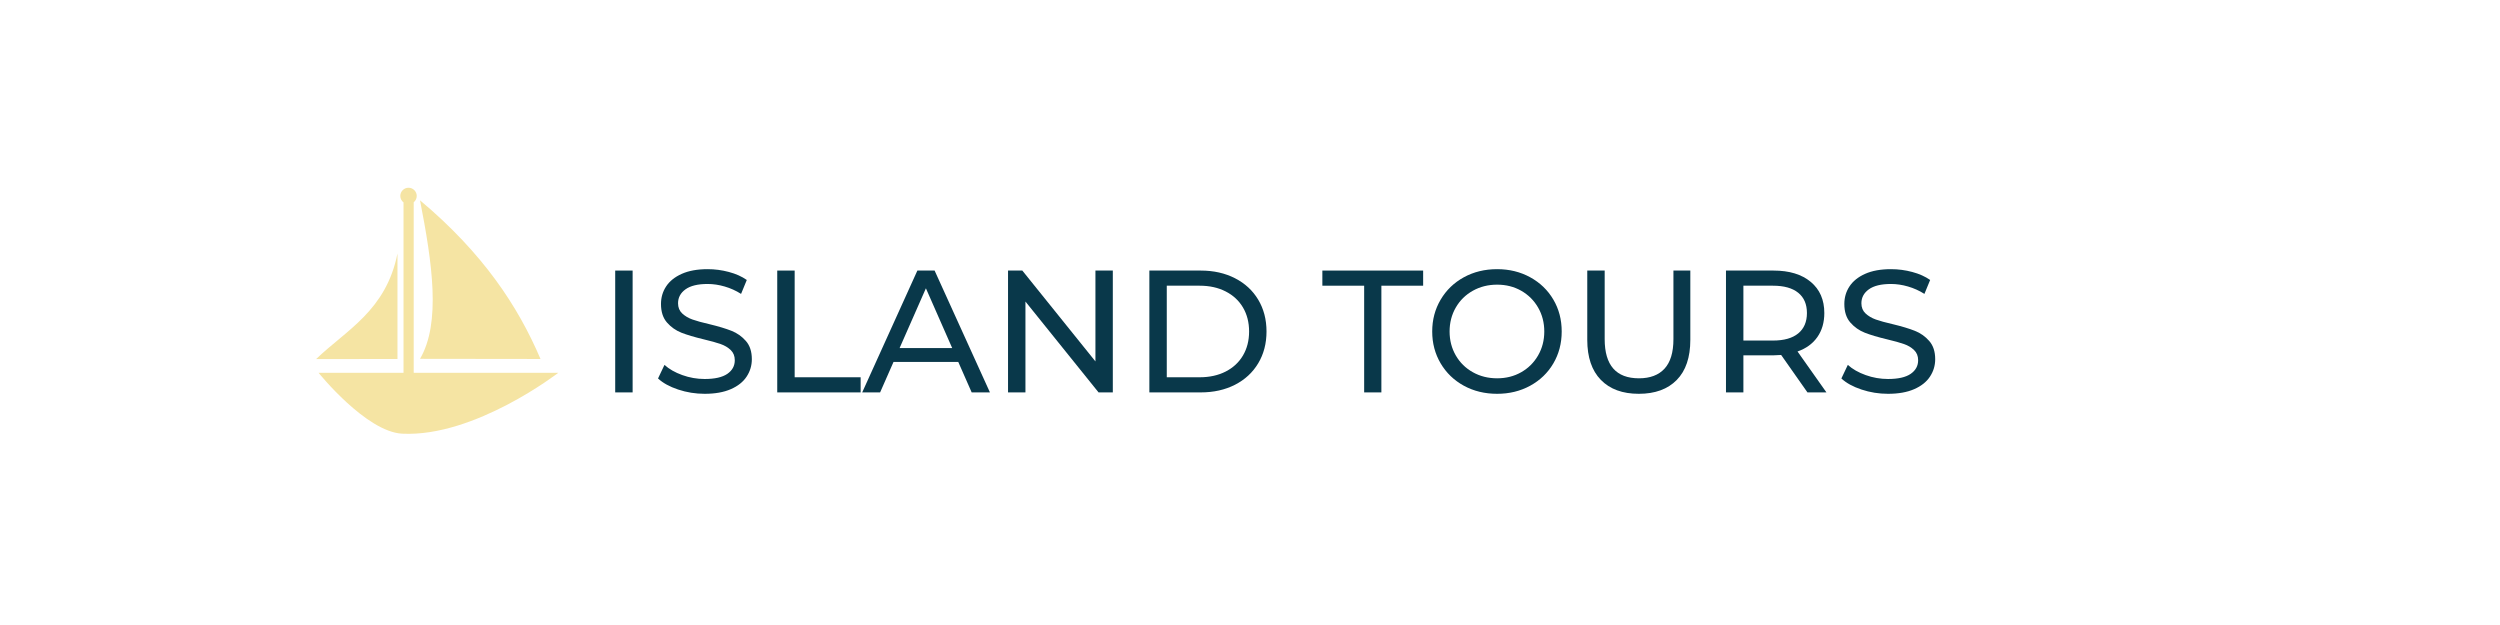 <svg xmlns="http://www.w3.org/2000/svg" xmlns:xlink="http://www.w3.org/1999/xlink" width="1600" zoomAndPan="magnify" viewBox="0 0 1200 300" height="400" preserveAspectRatio="xMidYMid meet" version="1.0"><defs><g/><clipPath id="42e3d56ce8"><path d="M 151.723 90 L 267.973 90 L 267.973 209 L 151.723 209 Z M 151.723 90 " clip-rule="nonzero"/></clipPath></defs><g fill="#09384a" fill-opacity="1"><g transform="translate(286.533, 188.354)"><g><path d="M 8.766 -58.484 L 17.125 -58.484 L 17.125 0 L 8.766 0 Z M 8.766 -58.484 "/></g></g></g><g fill="#09384a" fill-opacity="1"><g transform="translate(312.431, 188.354)"><g><path d="M 25.812 0.672 C 21.414 0.672 17.172 -0.008 13.078 -1.375 C 8.984 -2.738 5.766 -4.508 3.422 -6.688 L 6.516 -13.203 C 8.742 -11.191 11.598 -9.562 15.078 -8.312 C 18.555 -7.062 22.133 -6.438 25.812 -6.438 C 30.656 -6.438 34.273 -7.254 36.672 -8.891 C 39.066 -10.535 40.266 -12.723 40.266 -15.453 C 40.266 -17.461 39.609 -19.094 38.297 -20.344 C 36.992 -21.594 35.379 -22.551 33.453 -23.219 C 31.535 -23.895 28.82 -24.648 25.312 -25.484 C 20.914 -26.535 17.363 -27.594 14.656 -28.656 C 11.957 -29.719 9.645 -31.348 7.719 -33.547 C 5.801 -35.742 4.844 -38.707 4.844 -42.438 C 4.844 -45.562 5.664 -48.375 7.312 -50.875 C 8.957 -53.383 11.445 -55.391 14.781 -56.891 C 18.125 -58.398 22.273 -59.156 27.234 -59.156 C 30.691 -59.156 34.086 -58.707 37.422 -57.812 C 40.766 -56.926 43.633 -55.645 46.031 -53.969 L 43.281 -47.281 C 40.82 -48.844 38.203 -50.023 35.422 -50.828 C 32.641 -51.641 29.91 -52.047 27.234 -52.047 C 22.504 -52.047 18.953 -51.18 16.578 -49.453 C 14.211 -47.734 13.031 -45.508 13.031 -42.781 C 13.031 -40.77 13.695 -39.141 15.031 -37.891 C 16.375 -36.641 18.031 -35.664 20 -34.969 C 21.977 -34.27 24.672 -33.531 28.078 -32.75 C 32.473 -31.688 36.004 -30.625 38.672 -29.562 C 41.348 -28.508 43.645 -26.895 45.562 -24.719 C 47.488 -22.551 48.453 -19.629 48.453 -15.953 C 48.453 -12.891 47.613 -10.094 45.938 -7.562 C 44.27 -5.031 41.738 -3.023 38.344 -1.547 C 34.945 -0.066 30.77 0.672 25.812 0.672 Z M 25.812 0.672 "/></g></g></g><g fill="#09384a" fill-opacity="1"><g transform="translate(364.311, 188.354)"><g><path d="M 8.766 -58.484 L 17.125 -58.484 L 17.125 -7.266 L 48.797 -7.266 L 48.797 0 L 8.766 0 Z M 8.766 -58.484 "/></g></g></g><g fill="#09384a" fill-opacity="1"><g transform="translate(413.936, 188.354)"><g><path d="M 46.031 -14.625 L 14.953 -14.625 L 8.516 0 L -0.078 0 L 26.406 -58.484 L 34.672 -58.484 L 61.234 0 L 52.469 0 Z M 43.109 -21.297 L 30.5 -49.969 L 17.875 -21.297 Z M 43.109 -21.297 "/></g></g></g><g fill="#09384a" fill-opacity="1"><g transform="translate(475.089, 188.354)"><g><path d="M 59.062 -58.484 L 59.062 0 L 52.219 0 L 17.125 -43.609 L 17.125 0 L 8.766 0 L 8.766 -58.484 L 15.625 -58.484 L 50.719 -14.875 L 50.719 -58.484 Z M 59.062 -58.484 "/></g></g></g><g fill="#09384a" fill-opacity="1"><g transform="translate(542.926, 188.354)"><g><path d="M 8.766 -58.484 L 33.422 -58.484 C 39.598 -58.484 45.082 -57.254 49.875 -54.797 C 54.664 -52.348 58.383 -48.91 61.031 -44.484 C 63.676 -40.055 65 -34.973 65 -29.234 C 65 -23.504 63.676 -18.426 61.031 -14 C 58.383 -9.57 54.664 -6.129 49.875 -3.672 C 45.082 -1.223 39.598 0 33.422 0 L 8.766 0 Z M 32.922 -7.266 C 37.648 -7.266 41.812 -8.18 45.406 -10.016 C 49 -11.859 51.77 -14.438 53.719 -17.75 C 55.664 -21.062 56.641 -24.891 56.641 -29.234 C 56.641 -33.586 55.664 -37.422 53.719 -40.734 C 51.77 -44.047 49 -46.617 45.406 -48.453 C 41.812 -50.297 37.648 -51.219 32.922 -51.219 L 17.125 -51.219 L 17.125 -7.266 Z M 32.922 -7.266 "/></g></g></g><g fill="#09384a" fill-opacity="1"><g transform="translate(611.933, 188.354)"><g/></g></g><g fill="#09384a" fill-opacity="1"><g transform="translate(634.406, 188.354)"><g><path d="M 20.391 -51.219 L 0.328 -51.219 L 0.328 -58.484 L 48.703 -58.484 L 48.703 -51.219 L 28.656 -51.219 L 28.656 0 L 20.391 0 Z M 20.391 -51.219 "/></g></g></g><g fill="#09384a" fill-opacity="1"><g transform="translate(683.445, 188.354)"><g><path d="M 35.172 0.672 C 29.266 0.672 23.941 -0.617 19.203 -3.203 C 14.473 -5.797 10.758 -9.375 8.062 -13.938 C 5.363 -18.508 4.016 -23.609 4.016 -29.234 C 4.016 -34.859 5.363 -39.953 8.062 -44.516 C 10.758 -49.086 14.473 -52.672 19.203 -55.266 C 23.941 -57.859 29.266 -59.156 35.172 -59.156 C 41.023 -59.156 46.316 -57.859 51.047 -55.266 C 55.785 -52.672 59.488 -49.102 62.156 -44.562 C 64.832 -40.031 66.172 -34.922 66.172 -29.234 C 66.172 -23.555 64.832 -18.445 62.156 -13.906 C 59.488 -9.363 55.785 -5.797 51.047 -3.203 C 46.316 -0.617 41.023 0.672 35.172 0.672 Z M 35.172 -6.766 C 39.461 -6.766 43.316 -7.738 46.734 -9.688 C 50.16 -11.633 52.863 -14.32 54.844 -17.75 C 56.82 -21.176 57.812 -25.004 57.812 -29.234 C 57.812 -33.473 56.82 -37.305 54.844 -40.734 C 52.863 -44.16 50.16 -46.848 46.734 -48.797 C 43.316 -50.742 39.461 -51.719 35.172 -51.719 C 30.879 -51.719 26.992 -50.742 23.516 -48.797 C 20.035 -46.848 17.305 -44.16 15.328 -40.734 C 13.348 -37.305 12.359 -33.473 12.359 -29.234 C 12.359 -25.004 13.348 -21.176 15.328 -17.75 C 17.305 -14.32 20.035 -11.633 23.516 -9.688 C 26.992 -7.738 30.879 -6.766 35.172 -6.766 Z M 35.172 -6.766 "/></g></g></g><g fill="#09384a" fill-opacity="1"><g transform="translate(753.621, 188.354)"><g><path d="M 33 0.672 C 25.195 0.672 19.125 -1.555 14.781 -6.016 C 10.438 -10.473 8.266 -16.879 8.266 -25.234 L 8.266 -58.484 L 16.625 -58.484 L 16.625 -25.562 C 16.625 -13.031 22.109 -6.766 33.078 -6.766 C 38.43 -6.766 42.523 -8.312 45.359 -11.406 C 48.203 -14.5 49.625 -19.219 49.625 -25.562 L 49.625 -58.484 L 57.734 -58.484 L 57.734 -25.234 C 57.734 -16.816 55.562 -10.395 51.219 -5.969 C 46.875 -1.539 40.801 0.672 33 0.672 Z M 33 0.672 "/></g></g></g><g fill="#09384a" fill-opacity="1"><g transform="translate(819.704, 188.354)"><g><path d="M 47.875 0 L 35.25 -17.969 C 33.695 -17.852 32.473 -17.797 31.578 -17.797 L 17.125 -17.797 L 17.125 0 L 8.766 0 L 8.766 -58.484 L 31.578 -58.484 C 39.148 -58.484 45.109 -56.672 49.453 -53.047 C 53.797 -49.43 55.969 -44.445 55.969 -38.094 C 55.969 -33.582 54.852 -29.738 52.625 -26.562 C 50.406 -23.395 47.234 -21.086 43.109 -19.641 L 56.984 0 Z M 31.328 -24.891 C 36.617 -24.891 40.656 -26.031 43.438 -28.312 C 46.227 -30.602 47.625 -33.863 47.625 -38.094 C 47.625 -42.332 46.227 -45.578 43.438 -47.828 C 40.656 -50.086 36.617 -51.219 31.328 -51.219 L 17.125 -51.219 L 17.125 -24.891 Z M 31.328 -24.891 "/></g></g></g><g fill="#09384a" fill-opacity="1"><g transform="translate(880.44, 188.354)"><g><path d="M 25.812 0.672 C 21.414 0.672 17.172 -0.008 13.078 -1.375 C 8.984 -2.738 5.766 -4.508 3.422 -6.688 L 6.516 -13.203 C 8.742 -11.191 11.598 -9.562 15.078 -8.312 C 18.555 -7.062 22.133 -6.438 25.812 -6.438 C 30.656 -6.438 34.273 -7.254 36.672 -8.891 C 39.066 -10.535 40.266 -12.723 40.266 -15.453 C 40.266 -17.461 39.609 -19.094 38.297 -20.344 C 36.992 -21.594 35.379 -22.551 33.453 -23.219 C 31.535 -23.895 28.82 -24.648 25.312 -25.484 C 20.914 -26.535 17.363 -27.594 14.656 -28.656 C 11.957 -29.719 9.645 -31.348 7.719 -33.547 C 5.801 -35.742 4.844 -38.707 4.844 -42.438 C 4.844 -45.562 5.664 -48.375 7.312 -50.875 C 8.957 -53.383 11.445 -55.391 14.781 -56.891 C 18.125 -58.398 22.273 -59.156 27.234 -59.156 C 30.691 -59.156 34.086 -58.707 37.422 -57.812 C 40.766 -56.926 43.633 -55.645 46.031 -53.969 L 43.281 -47.281 C 40.82 -48.844 38.203 -50.023 35.422 -50.828 C 32.641 -51.641 29.91 -52.047 27.234 -52.047 C 22.504 -52.047 18.953 -51.18 16.578 -49.453 C 14.211 -47.734 13.031 -45.508 13.031 -42.781 C 13.031 -40.77 13.695 -39.141 15.031 -37.891 C 16.375 -36.641 18.031 -35.664 20 -34.969 C 21.977 -34.27 24.672 -33.531 28.078 -32.75 C 32.473 -31.688 36.004 -30.625 38.672 -29.562 C 41.348 -28.508 43.645 -26.895 45.562 -24.719 C 47.488 -22.551 48.453 -19.629 48.453 -15.953 C 48.453 -12.891 47.613 -10.094 45.938 -7.562 C 44.27 -5.031 41.738 -3.023 38.344 -1.547 C 34.945 -0.066 30.77 0.672 25.812 0.672 Z M 25.812 0.672 "/></g></g></g><g clip-path="url(#42e3d56ce8)"><path fill="#f5e4a3" d="M 196.09 90.117 C 193.91 90.117 192.141 91.887 192.141 94.066 C 192.141 95.332 192.762 96.441 193.691 97.164 L 193.691 178.945 L 152.922 178.945 C 152.922 178.945 175.719 207.309 193.086 208.168 C 227.957 209.895 267.969 178.945 267.969 178.945 L 198.582 178.945 L 198.582 97.09 C 199.461 96.367 200.035 95.289 200.035 94.062 C 200.035 91.887 198.27 90.117 196.09 90.117 Z M 201.609 96.148 C 207.473 126.203 211.727 154.973 201.609 172.238 L 259.445 172.312 C 248.613 146.926 231.852 121.535 201.609 96.148 Z M 190.785 121.664 C 185.324 149.184 166.031 158.535 151.734 172.363 L 190.785 172.312 Z M 190.785 121.664 " fill-opacity="1" fill-rule="nonzero"/></g></svg>